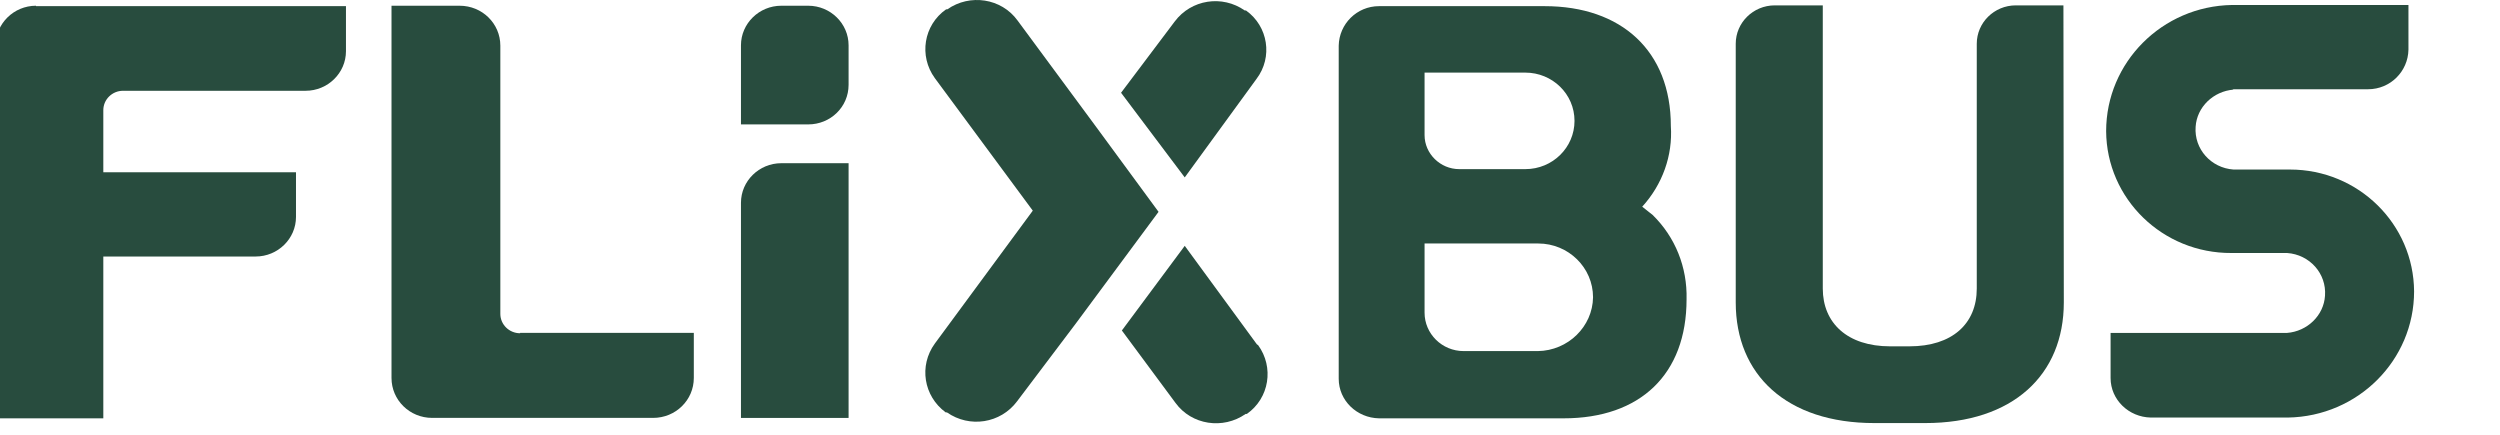 <svg width="184" height="32" viewBox="0 0 184 32" fill="none" xmlns="http://www.w3.org/2000/svg">
<g clip-path="url(#clip0_3289_2776)">
<path d="M2.65 0.422C1.019 0.422 -0.316 1.732 -0.316 3.333V30.787H7.604V18.879H18.818C20.45 18.879 21.785 17.569 21.785 15.968V12.678H7.604V8.108C7.604 7.322 8.257 6.681 9.058 6.681H22.497C24.128 6.681 25.463 5.371 25.463 3.77V0.451H2.65V0.422Z" fill="#284C3E"/>
<path d="M38.279 24.527C37.478 24.527 36.825 23.887 36.825 23.101V3.362C36.825 1.732 35.49 0.422 33.829 0.422H33.799H28.815V27.817C28.815 29.447 30.15 30.757 31.811 30.757H48.068C49.73 30.757 51.065 29.447 51.065 27.817V24.498H38.279V24.527Z" fill="#284C3E"/>
<path d="M62.456 30.76H54.535V14.923C54.535 13.322 55.87 12.012 57.502 12.012H62.456V30.76Z" fill="#284C3E"/>
<path d="M59.489 9.156H54.535V3.333C54.535 1.732 55.87 0.422 57.502 0.422H59.489C61.121 0.422 62.456 1.732 62.456 3.333V6.244C62.456 7.875 61.121 9.156 59.489 9.156Z" fill="#284C3E"/>
<path d="M113.184 25.84H107.726C106.124 25.84 104.848 24.558 104.848 23.015V17.921H113.214C115.439 17.921 117.248 19.697 117.248 21.88C117.219 24.035 115.409 25.81 113.184 25.84ZM104.848 5.344H112.264C114.252 5.344 115.884 6.916 115.884 8.896C115.884 10.846 114.282 12.448 112.264 12.448H107.399C106.005 12.448 104.848 11.312 104.848 9.944V5.344ZM121.639 15.825C121.461 15.679 120.986 15.301 120.867 15.213C122.351 13.583 123.122 11.458 122.974 9.274C122.974 3.743 119.325 0.453 113.688 0.453H101.496C99.864 0.453 98.559 1.763 98.529 3.364V27.877C98.529 29.479 99.864 30.759 101.496 30.789H115.083C120.719 30.789 124.131 27.557 124.131 22.026C124.19 19.668 123.3 17.455 121.639 15.825Z" fill="#284C3E"/>
<path d="M151.868 0.395H148.367C146.765 0.395 145.49 1.675 145.49 3.218V21.239C145.49 23.83 143.68 25.49 140.535 25.49H139.112C135.967 25.49 134.157 23.772 134.157 21.239V0.395H130.627C129.025 0.395 127.75 1.675 127.75 3.218V22.258C127.75 27.586 131.487 31.138 137.955 31.138H141.692C148.16 31.138 151.897 27.586 151.897 22.258L151.868 0.395Z" fill="#284C3E"/>
<path d="M164.298 6.568H174.295C175.927 6.568 177.232 5.258 177.262 3.657V0.367H164.268C159.136 0.455 155.012 4.589 155.012 9.654C155.042 14.632 159.166 18.65 164.238 18.621H168.332C169.994 18.737 171.24 20.135 171.121 21.765C171.032 23.221 169.816 24.385 168.332 24.502H155.339V27.82C155.339 29.422 156.674 30.703 158.305 30.732H168.392C173.553 30.645 177.677 26.51 177.677 21.445C177.647 16.496 173.583 12.478 168.54 12.478H164.387C162.726 12.362 161.48 10.964 161.598 9.334C161.687 7.878 162.903 6.714 164.387 6.597" fill="#284C3E"/>
<path d="M92.507 25.343L87.197 18.094L82.569 24.324L86.515 29.651C87.701 31.282 90.015 31.631 91.677 30.467H91.766C93.427 29.302 93.783 27.031 92.596 25.401" fill="#284C3E"/>
<path d="M85.269 15.591L80.671 9.332L74.886 1.501C73.699 -0.129 71.385 -0.479 69.724 0.686H69.635C67.974 1.85 67.618 4.121 68.804 5.751L76.013 15.504L68.804 25.286C67.618 26.916 67.974 29.158 69.605 30.352H69.694C71.356 31.516 73.64 31.167 74.856 29.537L79.187 23.801L85.269 15.591Z" fill="#284C3E"/>
<path d="M91.706 0.772H91.617C89.956 -0.393 87.672 -0.044 86.456 1.587L82.51 6.827L87.197 13.057L92.478 5.808C93.694 4.207 93.338 1.936 91.706 0.772Z" fill="#284C3E"/>
</g>
<defs>
<clipPath id="clip0_3289_2776">
<rect width="184" height="32" fill="white"/>
</clipPath>
</defs>
</svg>
